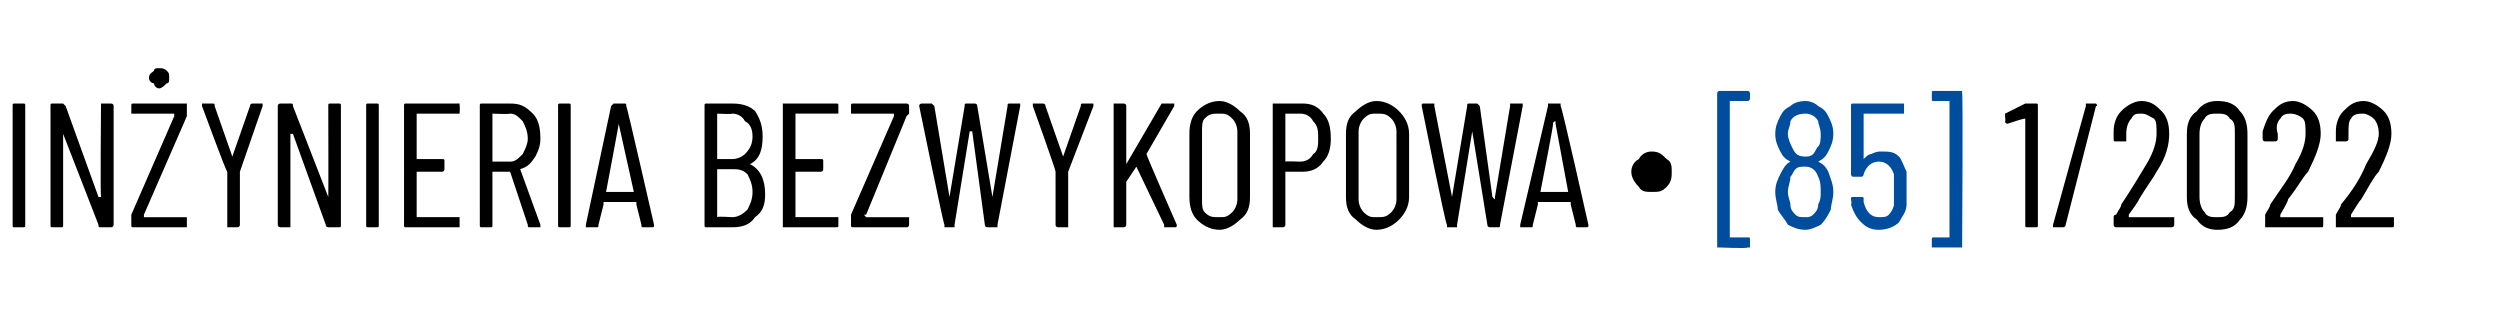 <?xml version="1.0" standalone="no"?><!DOCTYPE svg PUBLIC "-//W3C//DTD SVG 1.1//EN" "http://www.w3.org/Graphics/SVG/1.1/DTD/svg11.dtd"><svg xmlns="http://www.w3.org/2000/svg" version="1.1" width="99px" height="12.4px" viewBox="0 -2 99 12.4" style="top:-2px"><desc>INŻYNIERIA BEZWYKOPOWA 85 1 2022</desc><defs/><g id="Polygon84400"><path d="m80.2 2.1h.4c.1 0 .1 0 .1.1v4.7c0 .1 0 .1-.1.1h-.3c-.1 0-.1 0-.1-.1V2.7c-.03-.03-.7.2-.7.2c0 0-.01-.01 0 0c0 0-.1 0-.1-.1c.03.03 0-.2 0-.2c0 0-.01-.05 0 0v-.1l.8-.4s-.04.02 0 0zM81.4 7h-.1v-.1l1.3-4.7v-.1h.4s.1.1 0 .1l-1.2 4.7c0 .1-.1.1-.1.1h-.3s-.05 0 0 0zm2.9-.5v.1h1.8v.3c0 .1-.1.1-.1.1h-2.2s-.1 0-.1-.1v-.3s0-.1.1-.1c.1-.2.2-.3.2-.4c.4-.6.7-1.1 1-1.6c.3-.5.4-.9.4-1.2c0-.3 0-.5-.1-.6c-.2-.1-.3-.2-.5-.2c-.2 0-.3 0-.4.2c-.1.1-.2.3-.2.6v.3h-.4c-.1 0-.1 0-.1-.1v-.3c0-.3.1-.6.3-.8c.2-.2.5-.4.8-.4c.4 0 .6.2.8.4c.2.2.3.5.3.9c0 .4-.1.9-.5 1.5c-.1.2-.4.6-.7 1.1c.03.01-.4.6-.4.6c0 0 .03.03 0 0zm3.5.6c-.3 0-.6-.1-.8-.4c-.3-.2-.4-.5-.4-.9V3.3c0-.4.1-.7.4-.9c.2-.3.5-.4.8-.4c.4 0 .7.1.9.4c.2.2.3.5.3.9v2.5c0 .4-.1.7-.3.9c-.2.3-.5.4-.9.4zm0-.5c.2 0 .4 0 .5-.2c.2-.1.2-.3.2-.6V3.3c0-.3 0-.5-.2-.6c-.1-.2-.3-.2-.5-.2c-.2 0-.4 0-.5.2c-.1.1-.2.3-.2.6v2.5c0 .3.1.5.2.6c.1.2.3.2.5.2zm2.5-.1v.1h1.7v.3c0 .1 0 .1-.1.1h-2.2v-.5c.1-.2.2-.3.2-.4c.4-.6.8-1.1 1-1.6c.3-.5.4-.9.4-1.2c0-.3 0-.5-.1-.6c-.1-.1-.3-.2-.5-.2c-.1 0-.3 0-.4.2c-.1.1-.2.3-.1.6v.2c0 .1-.1.1-.1.1h-.4s-.1 0-.1-.1v-.3c.1-.3.2-.6.4-.8c.2-.2.4-.4.8-.4c.3 0 .6.2.8.4c.2.2.3.5.3.9c0 .4-.2.9-.5 1.5c-.2.2-.4.6-.8 1.1c.05.01-.3.6-.3.6c0 0-.04.03 0 0zm2.8 0v.1h1.7v.3c0 .1 0 .1-.1.1h-2.2v-.5c.1-.2.2-.3.2-.4c.5-.6.8-1.1 1-1.6c.3-.5.5-.9.5-1.2c0-.3-.1-.5-.2-.6c-.1-.1-.3-.2-.4-.2c-.2 0-.4 0-.5.2c-.1.1-.1.3-.1.6v.2c0 .1-.1.1-.1.1h-.4v-.4c0-.3.1-.6.3-.8c.2-.2.4-.4.8-.4c.3 0 .6.2.8.4c.2.2.3.5.3.9c0 .4-.2.9-.5 1.5c-.2.2-.4.6-.7 1.1c-.04.01-.4.6-.4.6c0 0-.03.03 0 0z" stroke="none" fill="#000"/></g><g id="Polygon84399"><path d="m68.1 7.8h-.1V1.7c0-.1.1-.1.1-.1h1.1s.1 0 .1.1v.2c0 .1-.1.1-.1.1h-.7v5.4h.7c.1 0 .1 0 .1.1v.3h-.1c.01.05-1.1 0-1.1 0c0 0 .02.05 0 0zM72 4.4c.2.1.3.2.4.4c.1.3.2.5.2.8c0 .3-.1.5-.1.7c-.1.2-.2.4-.4.6c-.2.1-.4.2-.6.2c-.3 0-.5-.1-.7-.2c-.1-.2-.3-.4-.4-.6c0-.2-.1-.4-.1-.7c0-.3.1-.5.2-.7c.1-.2.2-.4.4-.5c-.2-.1-.3-.2-.4-.4c-.1-.2-.2-.4-.2-.7c0-.3.1-.5.2-.7c.1-.2.2-.3.4-.4c.1-.1.3-.2.6-.2c.2 0 .4.1.5.2c.2.1.3.2.4.4c.1.2.2.4.2.7c0 .3-.1.5-.2.7c-.1.2-.2.3-.4.4zm-1.1-1.6c0 .2-.1.3-.1.5c0 .2.1.4.2.6c.1.2.2.3.5.3c.1 0 .2 0 .3-.1c.1-.1.1-.2.2-.3c.1-.1.1-.3.1-.5c0-.2-.1-.4-.1-.5c-.1-.2-.3-.3-.5-.3c-.3 0-.5.1-.6.3zM72 6.1c.1-.2.1-.3.1-.5c0-.2 0-.4-.1-.6c-.1-.3-.3-.4-.5-.4c-.2 0-.3 0-.4.1c-.1.1-.1.2-.2.3c0 .2-.1.4-.1.6c0 .2.1.4.1.5c0 .2.1.3.2.4c.1.1.2.1.4.1c.1 0 .2 0 .3-.1c.1-.1.2-.2.2-.4zm3.5-1.3v1.3c0 .3-.2.5-.3.7c-.2.2-.5.3-.8.3c-.3 0-.5-.1-.7-.3c-.2-.2-.3-.4-.4-.7c.04-.02 0-.2 0-.2c0 0 .02-.05 0 0c0-.1 0-.1.1-.1h.3c.1 0 .1 0 .1.1v.1c.1.4.3.6.6.6c.2 0 .3 0 .4-.1c.1-.1.2-.3.2-.4V4.9c-.1-.3-.3-.5-.6-.5c-.3 0-.5.2-.6.5c0 0 0 .1-.1.1h-.3c-.1 0-.1-.1-.1-.1V2.2c0-.1 0-.1.1-.1h2v.4h-1.6v1.8c.1-.1.2-.2.3-.2c.2-.1.3-.1.4-.1c.3 0 .5 0 .7.2c.1.1.2.4.3.6zm2.2 3h-1.2v-.3c0-.1 0-.1.1-.1h.6V2h-.6c-.1 0-.1 0-.1-.1v-.2c0-.1 0-.1.1-.1h1.1v.1c.04-.05 0 6.1 0 6.1c0 0 .04-.02 0 0z" stroke="none" fill="#004d9e"/></g><g id="Polygon84398"><path d="m.6 7c-.1 0-.1 0-.1-.1V2.2c0-.1 0-.1.1-.1h.3c.1 0 .1 0 .1.1v4.7C1 7 1 7 .9 7h-.3s-.03 0 0 0zM4 2.2v-.1h.4s.1 0 .1.1v4.7c0 .1-.1.1-.1.1h-.4c-.1 0-.1 0-.1-.1L2.5 3.3v3.6c0 .1 0 .1-.1.1h-.3C2 7 2 7 2 6.9V2.2c0-.1 0-.1.1-.1h.4l.1.1l1.3 3.6h.1c-.03-.03 0-3.6 0-3.6c0 0-.03-.03 0 0zM5.3 7c-.1 0-.1 0-.1-.1v-.4l1.7-3.9v-.1H5.2v-.3c0-.1 0-.1.1-.1h2.1v.5L5.7 6.5v.1h1.7v.4H5.3s-.04 0 0 0zm1-5.5c-.1 0-.2-.1-.2-.2c-.1 0-.2-.1-.2-.2c0-.2.1-.2.2-.3c0-.1.1-.1.2-.1c.1 0 .2 0 .3.1c.1.1.1.1.1.3c0 .1 0 .2-.1.2c-.1.1-.2.2-.3.2zM9 7V4.8c-.05-.01-1-2.6-1-2.6c0 0-.03-.04 0 0v-.1h.4c.1 0 .1 0 .1.1l.7 2l.7-2c0-.1.1-.1.1-.1h.4v.1l-.9 2.6v2.1c0 .1-.1.1-.1.1h-.4s.03-.01 0 0zm4-4.8c0-.1 0-.1.1-.1h.3c.1 0 .1 0 .1.1v4.7c0 .1 0 .1-.1.1h-.4s-.1 0-.1-.1l-1.3-3.6h-.1v3.7h-.4s-.1 0-.1-.1V2.2c0-.1.1-.1.1-.1h.4c.1 0 .1 0 .1.1L13 5.8c.01-.03 0-3.6 0-3.6c0 0 .01-.03 0 0zM14.6 7c-.1 0-.1 0-.1-.1V2.2c0-.1 0-.1.1-.1h.3c.1 0 .1 0 .1.1v4.7c0 .1 0 .1-.1.1h-.3s-.03 0 0 0zm3.6-4.5h-1.7v1.8h1c.1 0 .1 0 .1.1v.3s0 .1-.1.1h-1v1.8h1.7v.4h-2.1c-.1 0-.1 0-.1-.1V2.2c0-.1 0-.1.1-.1h2.1v.1c.02-.03 0 .3 0 .3c0 0 .02-.04 0 0zM21 7c-.1 0-.1 0-.1-.1l-.7-2.1h-.7v2.1c0 .1 0 .1-.1.1h-.3c-.1 0-.1 0-.1-.1V2.2c0-.1 0-.1.1-.1h1.1c.4 0 .6.1.9.4c.2.2.3.5.3 1c0 .3-.1.5-.2.7c-.2.3-.3.4-.6.5l.8 2.2v.1h-.4s-.04 0 0 0zm-1.5-4.5v1.9h.7c.2 0 .3-.1.5-.3c.1-.2.2-.4.2-.6c0-.3-.1-.5-.2-.7c-.2-.2-.3-.3-.5-.3c-.04.03-.7 0-.7 0c0 0 .03.03 0 0zM22.2 7c-.1 0-.1 0-.1-.1V2.2c0-.1 0-.1.1-.1h.3c.1 0 .1 0 .1.1v4.7c0 .1 0 .1-.1.1h-.3s-.02 0 0 0zm3.3 0c-.1 0-.1 0-.1-.1l-.2-.8v-.1h-1.3v.1l-.2.8c0 .1 0 .1-.1.1h-.4v-.1l1-4.7l.1-.1h.4c.1 0 .1 0 .1.1c.02-.04 1.1 4.7 1.1 4.7c0 0-.01.04 0 0c0 .1 0 .1-.1.1h-.3s-.04 0 0 0zM24 5.6h1.1l-.6-2.7v-.1v.1c.02-.04-.5 2.7-.5 2.7c0 0-.04.01 0 0zm6.3.1c0 .4-.1.7-.4.9c-.2.3-.5.4-.9.4h-1c-.1 0-.1 0-.1-.1V2.2c0-.1 0-.1.1-.1h1c.4 0 .7.1.9.3c.2.3.3.6.3 1c0 .5-.1.9-.5 1.1c.4.2.6.6.6 1.2zm-1.9-3.2v1.8h.6c.2 0 .4-.1.5-.2c.2-.2.3-.4.3-.7c0-.3-.1-.5-.3-.6c-.1-.2-.3-.3-.5-.3c-.04.03-.6 0-.6 0c0 0 .01.03 0 0zm.6 4.1c.2 0 .4-.1.6-.3c.1-.2.2-.4.2-.7c0-.3-.1-.5-.2-.7c-.2-.2-.4-.2-.6-.2h-.6v1.9c.01-.04.6 0 .6 0c0 0-.01-.04 0 0zm4.2-4.1h-1.7v1.8h1c.1 0 .1 0 .1.1v.3s0 .1-.1.1h-1v1.8h1.7v.3c0 .1 0 .1-.1.1H31V2.1h2.1c.1 0 .1 0 .1.1v.3s-.01-.04 0 0zm.6 4.5c-.1 0-.1 0-.1-.1v-.4l1.7-3.9v-.1h-1.7v-.3c0-.1 0-.1.1-.1h2.1s.1 0 .1.1v.3l-.1.1l-1.6 3.9c-.1 0-.1 0 0 .1h1.7v.3c0 .1-.1.1-.1.1h-2.1s-.03 0 0 0zm3.6 0v-.1c-.03.04-1-4.7-1-4.7c0 0 .04-.04 0 0c0-.1.1-.1.1-.1h.4l.1.1l.6 3.6v.1v-.1l.6-3.6c0-.1 0-.1.1-.1h.3s.1 0 .1.1l.6 3.6v.1v-.1l.6-3.6c0-.1 0-.1.1-.1h.4v.1l-.9 4.7v.1h-.4s-.1 0-.1-.1l-.5-3.7h-.1l-.6 3.7v.1h-.4s.04 0 0 0zm4.5 0s-.1 0-.1-.1V4.8c.03-.01-.9-2.6-.9-2.6c0 0-.05-.04 0 0v-.1h.4s.1 0 .1.1l.7 2l.7-2c0-.1 0-.1.1-.1h.4v.1l-1 2.6v2.2h-.4s.01-.01 0 0zm2.2 0V2.1h.4s.1 0 .1.1v2.3L46 2.1h.5v.1l-1.1 1.9c-.02.02 1.2 2.8 1.2 2.8c0 0-.01.04 0 0c0 .1 0 .1-.1.1h-.4v-.1L45 4.6c0-.1 0-.1 0 0l-.4.6v1.7c0 .1-.1.1-.1.1h-.4s.04 0 0 0zm4.2.1c-.4 0-.7-.2-.9-.4c-.2-.2-.3-.5-.3-.9V3.3c0-.4.1-.7.3-.9c.2-.2.5-.4.9-.4c.3 0 .6.2.8.4c.3.2.4.5.4.9v2.5c0 .4-.1.7-.4.9c-.2.2-.5.4-.8.4zm0-.5c.2 0 .3 0 .5-.2c.1-.1.2-.3.2-.5V3.2c0-.2-.1-.4-.2-.5c-.2-.2-.3-.2-.5-.2c-.3 0-.4 0-.6.2c-.1.1-.1.3-.1.5v2.7c0 .2 0 .4.1.5c.2.2.3.2.6.2zm3.3-4.5c.3 0 .6.1.8.4c.2.2.3.5.3 1c0 .4-.1.7-.3.9c-.2.3-.5.4-.8.4h-.7v2.1c0 .1-.1.1-.1.1h-.4V2.1h1.2s-.02-.01 0 0zm-.1 2.3c.2 0 .4-.1.5-.3c.2-.1.2-.4.2-.6c0-.3 0-.5-.2-.7c-.1-.2-.3-.3-.5-.3h-.6v1.9c-.02-.02.6 0 .6 0c0 0 .02-.02 0 0zm3 2.7c-.3 0-.6-.2-.8-.4c-.3-.2-.4-.5-.4-.9V3.3c0-.4.1-.7.4-.9c.2-.2.5-.4.8-.4c.4 0 .7.2.9.4c.2.2.4.5.4.9v2.5c0 .4-.2.7-.4.9c-.2.2-.5.4-.9.4zm0-.5c.3 0 .4 0 .6-.2c.1-.1.2-.3.2-.5V3.2c0-.2-.1-.4-.2-.5c-.2-.2-.3-.2-.6-.2c-.2 0-.3 0-.5.2c-.1.1-.2.3-.2.5v2.7c0 .2.1.4.2.5c.2.2.3.2.5.2zm2.8.4v-.1c-.05.04-1-4.7-1-4.7c0 0 .03-.04 0 0c0-.1 0-.1.1-.1h.4v.1l.7 3.6v.1v-.1l.6-3.6c0-.1 0-.1.1-.1h.3l.1.1l.5 3.6l.1.1v-.1l.6-3.6v-.1h.5v.1l-.9 4.7c0 .1 0 .1-.1.1h-.3s-.1 0-.1-.1l-.6-3.7l-.6 3.7v.1h-.4s.03 0 0 0zm5.2 0c-.1 0-.1 0-.1-.1l-.2-.8v-.1h-1.3v.1l-.2.8c0 .1 0 .1-.1.1h-.4v-.1l1.1-4.7v-.1h.5v.1c.04-.04 1.1 4.7 1.1 4.7c0 0 .01.04 0 0c0 .1 0 .1-.1.1h-.3s-.02 0 0 0zM61 5.6h1.1l-.5-2.7v-.1s-.1 0-.1.1c.04-.04-.5 2.7-.5 2.7c0 0-.02.01 0 0zm4.4 0c-.2 0-.4 0-.5-.2c-.2-.2-.3-.4-.3-.6c0-.2.1-.4.3-.5c.1-.2.3-.3.5-.3c.3 0 .4.1.6.3c.2.1.2.3.2.5c0 .2 0 .4-.2.6c-.2.2-.3.2-.6.2z" stroke="none" fill="#000"/></g></svg>